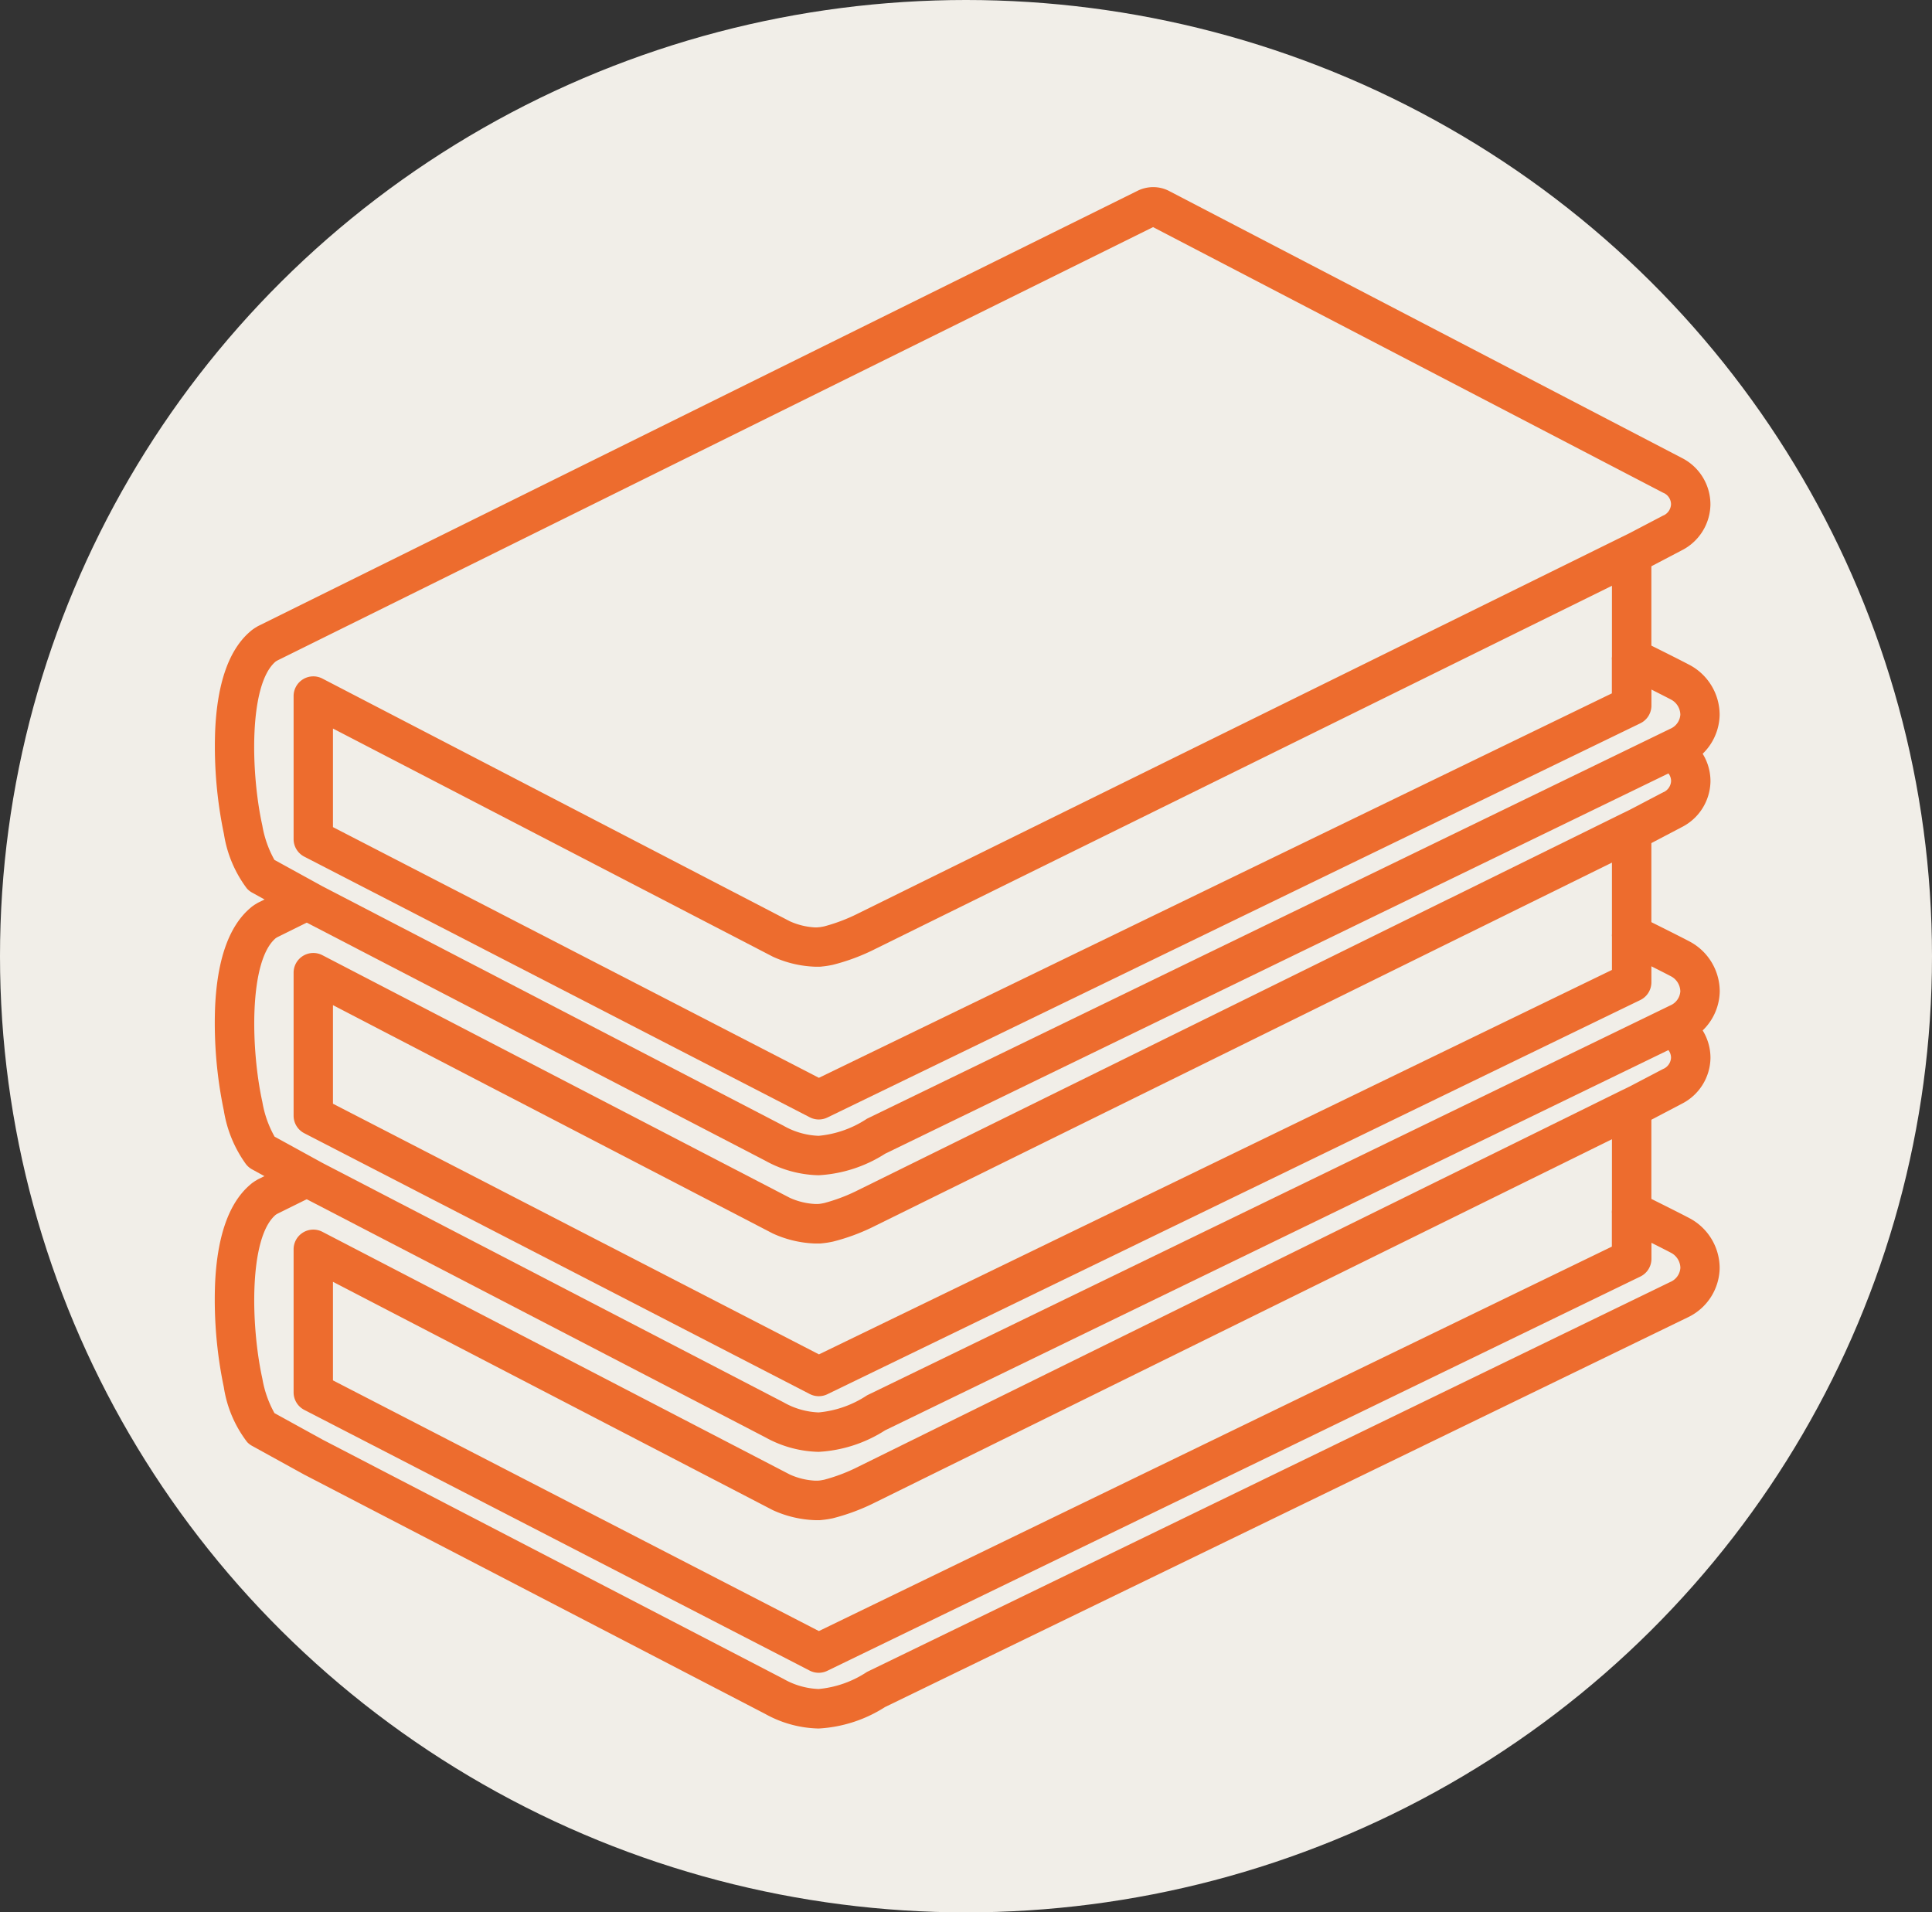 <svg xmlns="http://www.w3.org/2000/svg" width="98" height="97" viewBox="0 0 98 97">
  <rect x="0" y="0" width="98" height="97" fill="#333333" stroke="none"/>
  <defs>
    <style>
      .cls-1 {
        fill: #f1eee8;
      }

      .cls-2 {
        fill: #ed6c2e;
      }
    </style>
  </defs>
  <g id="Group_2210" data-name="Group 2210" transform="translate(0.297 0.047)">
    <ellipse id="Ellipse_20" data-name="Ellipse 20" class="cls-1" cx="49" cy="48.5" rx="49" ry="48.5" transform="translate(-0.297 -0.047)"/>
    <g id="Group_2042" data-name="Group 2042" transform="translate(11.595 10.444)">
      <g id="Group_2038" data-name="Group 2038" transform="translate(0 0)">
        <path id="Line_15" data-name="Line 15" class="cls-2" d="M1,5.348H-1V0H1Z" transform="translate(70.873 17.609)"/>
        <path id="Path_145" data-name="Path 145" class="cls-2" d="M125.708,711.593h0a1.75,1.75,0,0,1,.812.2l25.994,13.533a2.642,2.642,0,0,1,1.458,2.349v.017s0,.01,0,.014a2.65,2.65,0,0,1-1.458,2.312l-1.706.894-.021.011-.354.175-.053.024-38.728,19.091-.016.008a10.377,10.377,0,0,1-2.208.825l-.008,0a4.079,4.079,0,0,1-.5.078,1,1,0,0,1-.137.012c-.081,0-.151,0-.214,0a5.6,5.6,0,0,1-2.107-.487q-.035-.015-.068-.032L84.1,739.055v5l24.649,12.716,40.223-19.5,0-.161v-1.556a1,1,0,0,1,1-1,1.734,1.734,0,0,1,.764.177l.011.005c.015.007,1.541.763,2.18,1.1a2.87,2.87,0,0,1,1.512,2.53,2.819,2.819,0,0,1-1.6,2.482l-.024.012L112.111,760.62a6.953,6.953,0,0,1-3.376,1.093,5.792,5.792,0,0,1-2.707-.739l-23.383-12.14-.021-.011L80,747.378a1,1,0,0,1-.272-.219,6.164,6.164,0,0,1-1.158-2.752,21.7,21.7,0,0,1-.447-5.191c.1-2.469.707-4.183,1.8-5.1a1.2,1.2,0,0,1,.15-.115,1.242,1.242,0,0,1,.135-.086.985.985,0,0,1,.12-.07l44.605-22.075.012-.006A1.8,1.8,0,0,1,125.708,711.593Zm26.265,16.09v-.008a.636.636,0,0,0-.374-.57l-.006,0L125.7,713.622,81.287,735.6l-.012.007-.053.03-.03.021c-1.364,1.153-1.268,5.636-.676,8.31a5.445,5.445,0,0,0,.616,1.75l2.445,1.344L106.952,759.2a3.87,3.87,0,0,0,1.783.513,5.318,5.318,0,0,0,2.449-.865l.036-.018,40.717-19.764a.838.838,0,0,0,.509-.714A.885.885,0,0,0,152,737.6c-.245-.13-.638-.329-1.021-.522v.031s0,.007,0,.011l0,.4v.37a1,1,0,0,1-.564.9l-41.234,19.994a1,1,0,0,1-.895-.011L82.646,745.553a1,1,0,0,1-.542-.889v-7.255a1,1,0,0,1,1.461-.888l23.711,12.31a3.538,3.538,0,0,0,1.288.312h.081l.056-.006.07-.005c.07-.006.175-.028.247-.042a8.952,8.952,0,0,0,1.758-.674l38.759-19.106.052-.024.3-.15,1.7-.891.009,0A.657.657,0,0,0,151.973,727.683Z" transform="translate(-79.103 -712.593)"/>
      </g>
      <g id="Group_2039" data-name="Group 2039" transform="translate(0 27.585)">
        <path id="Line_16" data-name="Line 16" class="cls-2" d="M1,5.348H-1V0H1Z" transform="translate(70.873 4.055)"/>
        <path id="Path_146" data-name="Path 146" class="cls-2" d="M108.735,827.144a5.8,5.8,0,0,1-2.706-.739L82.644,814.266l-.016-.008-.315-.171-.005,0-2.313-1.273a1,1,0,0,1-.311-.267,6.34,6.34,0,0,1-1.118-2.706,21.7,21.7,0,0,1-.447-5.191c.1-2.469.707-4.182,1.8-5.1a1.2,1.2,0,0,1,.15-.116,1.231,1.231,0,0,1,.138-.088.988.988,0,0,1,.117-.068l2.025-1,.887,1.793-1.949.964-.061.035-.03.021c-1.365,1.152-1.268,5.636-.676,8.311a5.4,5.4,0,0,0,.62,1.755l2.437,1.338,23.379,12.136a3.874,3.874,0,0,0,1.783.513,5.316,5.316,0,0,0,2.449-.865l.036-.018L151.936,804.5a.838.838,0,0,0,.509-.714.886.886,0,0,0-.448-.749c-.209-.111-.563-.291-1.02-.521v.031s0,.007,0,.011l0,.4v.37a1,1,0,0,1-.564.9l-1.264.612-39.97,19.381a1,1,0,0,1-.895-.011L82.646,810.983a1,1,0,0,1-.542-.889V802.84a1,1,0,0,1,1.461-.887l10.014,5.2.057.027,13.64,7.08a3.539,3.539,0,0,0,1.288.312h.082l.047,0,.077-.006c.069-.006.174-.027.248-.042a8.929,8.929,0,0,0,1.758-.674L140.693,799.1l.058-.026,8.785-4.329.057-.026.3-.148,1.7-.891.009,0a.656.656,0,0,0,.374-.558v-.008a.636.636,0,0,0-.374-.571l-.015-.008-.123-.065.94-1.765.116.062a2.642,2.642,0,0,1,1.454,2.347v.018s0,.01,0,.014a2.65,2.65,0,0,1-1.457,2.312l-1.707.895-.021.011-.354.175-.058.027-8.793,4.334-.057.026-29.872,14.728-.016.008a10.359,10.359,0,0,1-2.209.826l-.011,0a4.2,4.2,0,0,1-.5.077,1,1,0,0,1-.136.012c-.082,0-.153,0-.216,0a5.6,5.6,0,0,1-2.107-.487q-.035-.015-.068-.032l-13.622-7.07-.058-.028L84.1,804.486v5l2.384,1.229L108.753,822.2l40.223-19.5,0-.161v-1.555a1,1,0,0,1,1-1,1.731,1.731,0,0,1,.765.177l.013.006.032.016c.584.29,1.64.817,2.145,1.083a2.871,2.871,0,0,1,1.513,2.53,2.819,2.819,0,0,1-1.6,2.482l-.024.012-.459.223-40.253,19.539A6.952,6.952,0,0,1,108.735,827.144Z" transform="translate(-79.103 -791.579)"/>
      </g>
      <g id="Group_2040" data-name="Group 2040" transform="translate(0 41.618)">
        <path id="Line_17" data-name="Line 17" class="cls-2" d="M1,5.348H-1V0H1Z" transform="translate(70.873 4.053)"/>
        <path id="Path_147" data-name="Path 147" class="cls-2" d="M108.735,867.327a5.8,5.8,0,0,1-2.707-.739L82.644,854.449l-.022-.012-2.628-1.448a1,1,0,0,1-.247-.192,6.068,6.068,0,0,1-1.182-2.777,21.7,21.7,0,0,1-.447-5.191c.1-2.469.707-4.183,1.8-5.1a1.2,1.2,0,0,1,.151-.116,1.243,1.243,0,0,1,.137-.087.993.993,0,0,1,.117-.068l2.025-1,.887,1.793-1.949.964-.06.035-.031.021c-1.364,1.152-1.268,5.636-.676,8.31a5.458,5.458,0,0,0,.615,1.749l2.444,1.346,23.376,12.134a3.872,3.872,0,0,0,1.783.513,5.315,5.315,0,0,0,2.449-.865l.036-.018,40.717-19.764a.837.837,0,0,0,.509-.714.886.886,0,0,0-.448-.75c-.211-.112-.561-.29-1.02-.521v.031s0,.007,0,.011l0,.4v.37a1,1,0,0,1-.564.9L109.175,864.4a1,1,0,0,1-.895-.011L82.646,851.166a1,1,0,0,1-.542-.889v-7.255a1,1,0,0,1,1.461-.888l23.711,12.31a3.539,3.539,0,0,0,1.288.312h.083l.045,0c.022,0,.049-.005.078-.007.069-.006.171-.026.249-.042a8.831,8.831,0,0,0,1.757-.674l38.759-19.106.056-.025.3-.148,1.7-.891.008,0a.657.657,0,0,0,.374-.558v-.008a.635.635,0,0,0-.373-.57l-.13-.067.917-1.778.127.066a2.64,2.64,0,0,1,1.46,2.349v.017s0,.01,0,.014a2.65,2.65,0,0,1-1.457,2.312l-1.707.895-.021.011-.354.175-.058.026-38.724,19.089-.017.008a10.569,10.569,0,0,1-2.208.826l-.011,0a4.148,4.148,0,0,1-.5.077.993.993,0,0,1-.135.012c-.082,0-.153,0-.216,0a5.6,5.6,0,0,1-2.107-.487q-.035-.015-.068-.032L84.1,844.669v5l24.649,12.715,40.223-19.5,0-.161v-1.555a1,1,0,0,1,1-1,1.733,1.733,0,0,1,.764.177l.015.007.042.021c.583.29,1.636.815,2.134,1.078a2.872,2.872,0,0,1,1.513,2.531,2.818,2.818,0,0,1-1.6,2.482l-.024.012-40.712,19.762A6.951,6.951,0,0,1,108.735,867.327Z" transform="translate(-79.103 -831.762)"/>
      </g>
    </g>
  </g>
</svg>
